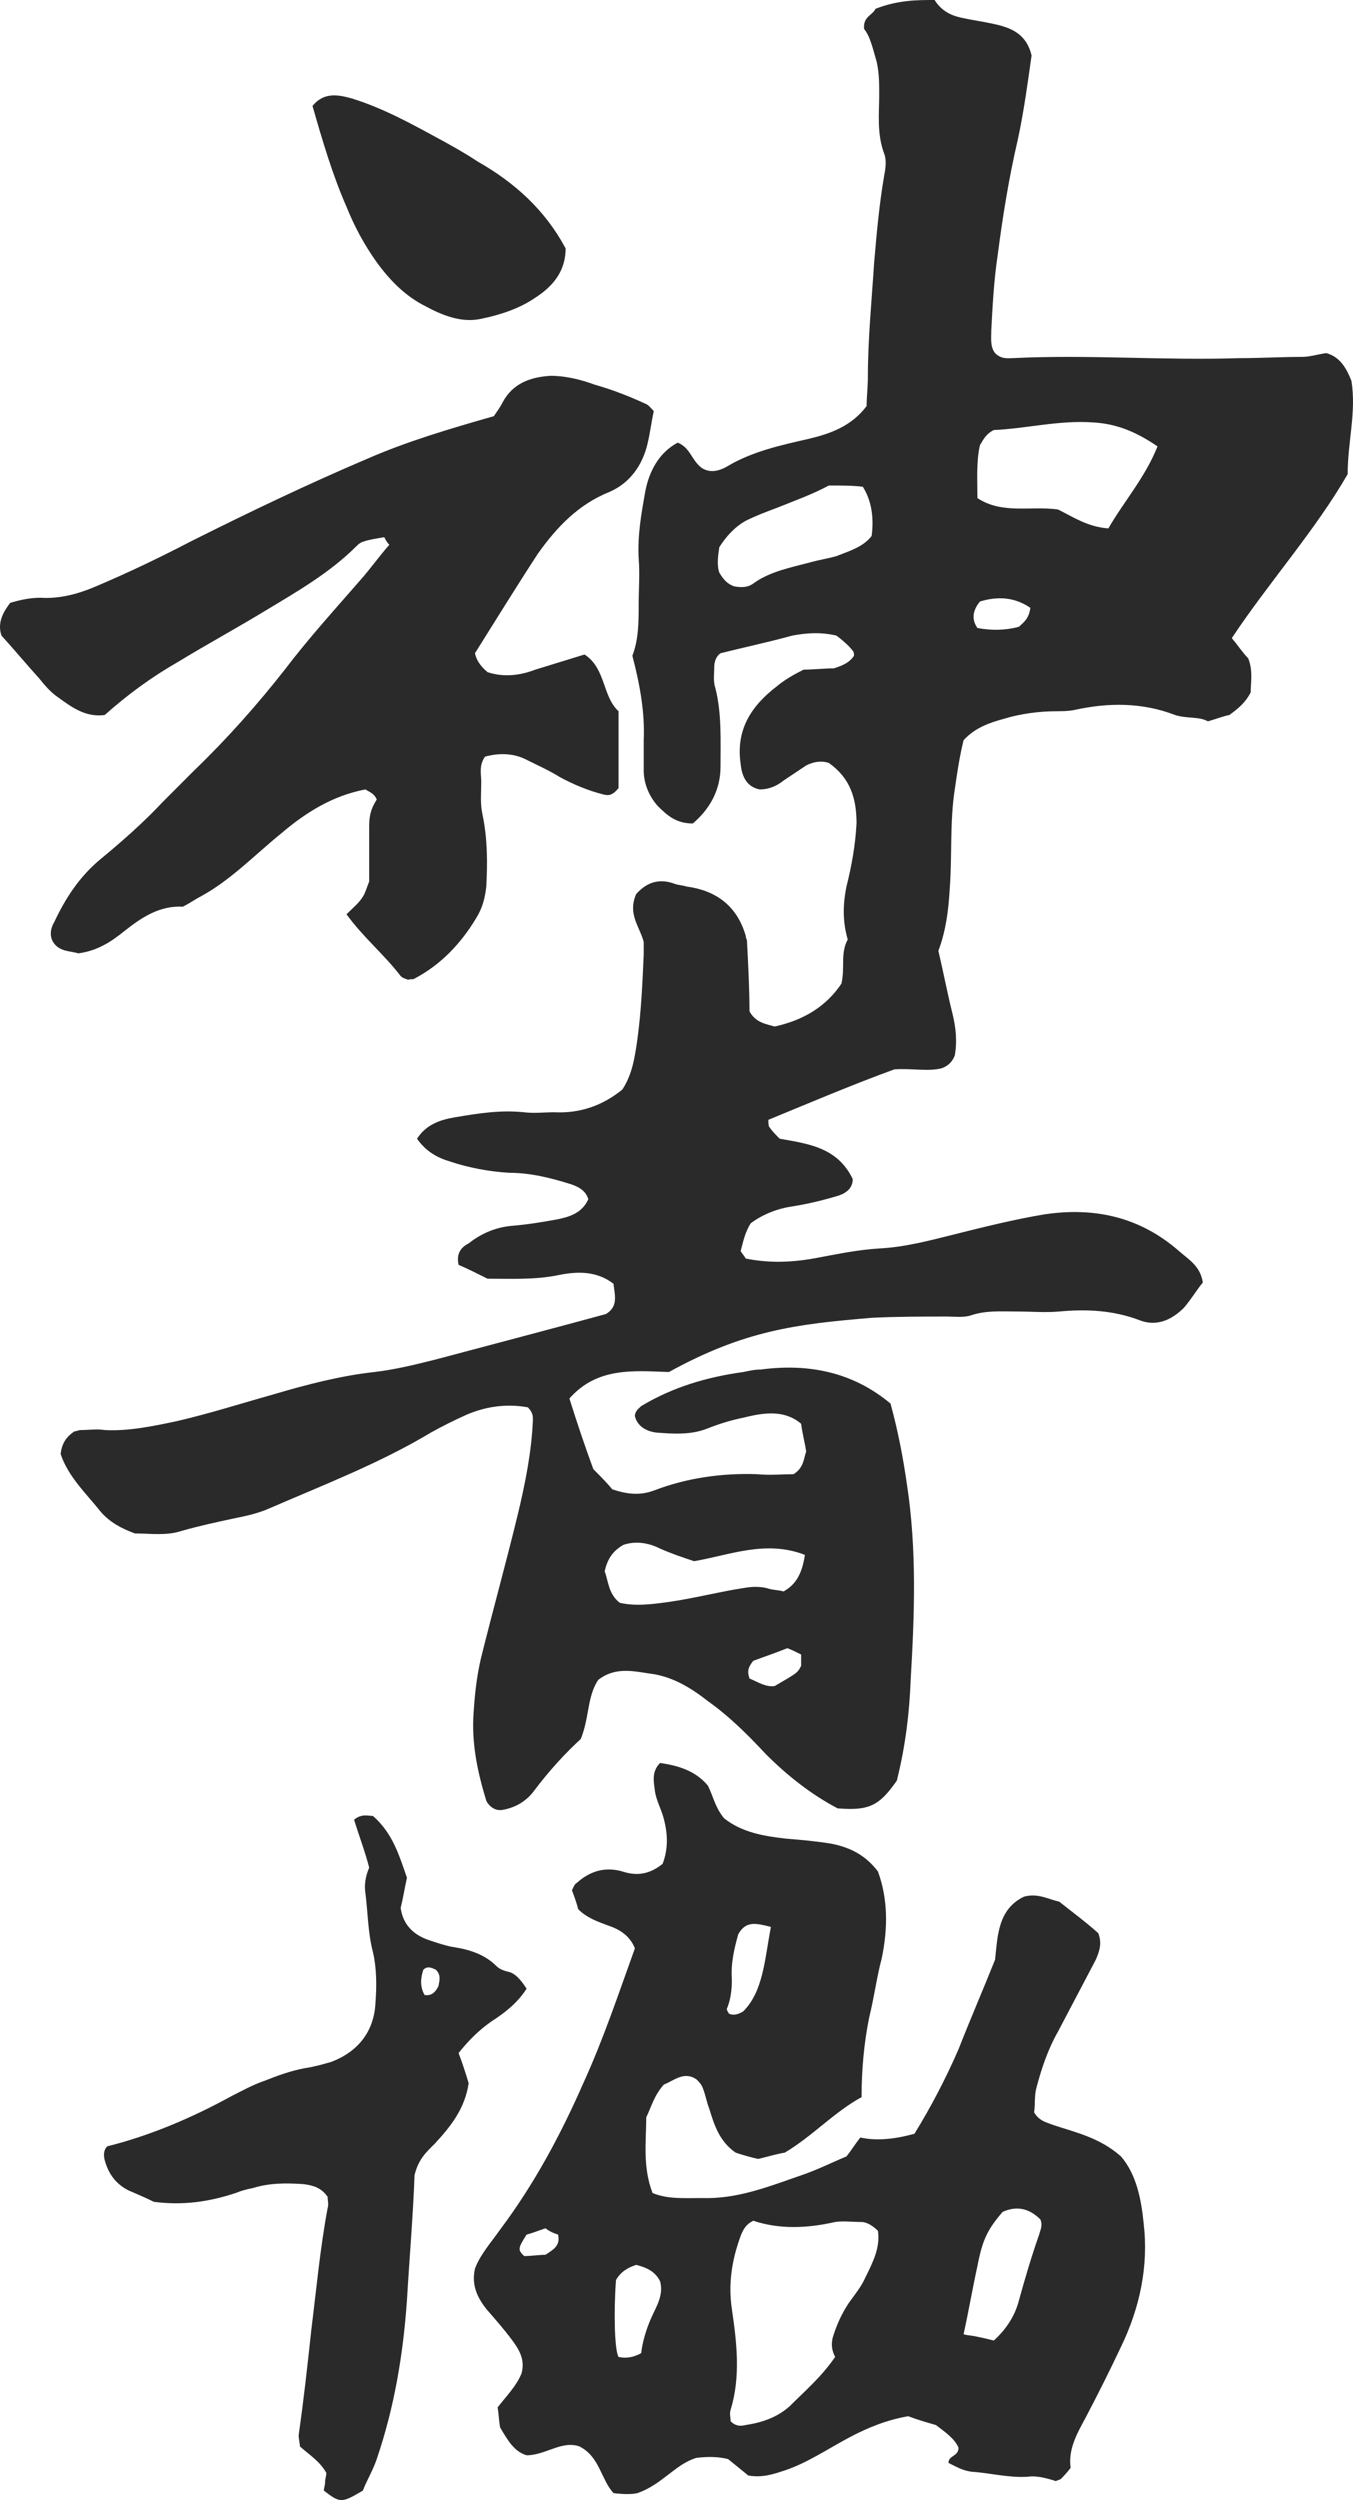 <svg width="111" height="205" viewBox="0 0 111 205" fill="none" xmlns="http://www.w3.org/2000/svg">
<path d="M76.675 0C77.192 0.827 77.915 1.241 78.845 1.448C79.775 1.654 80.601 1.758 81.531 1.965C82.978 2.275 84.217 2.792 84.631 4.55C84.321 6.721 84.011 9.1 83.494 11.478C82.771 14.58 82.254 17.786 81.841 20.991C81.531 23.059 81.428 25.127 81.325 27.092C81.325 27.712 81.221 28.436 81.635 28.953C82.151 29.47 82.668 29.367 83.081 29.367C89.28 29.057 95.479 29.574 101.677 29.367C103.434 29.367 105.19 29.264 106.843 29.264C107.463 29.264 108.083 29.057 108.806 28.953C109.943 29.264 110.459 30.194 110.872 31.228C111.286 33.813 110.563 36.192 110.563 38.88C107.876 43.533 104.157 47.67 101.058 52.323C101.574 52.943 101.987 53.564 102.401 53.977C102.814 55.011 102.607 55.942 102.607 56.769C102.194 57.596 101.574 58.114 100.851 58.63C100.334 58.734 99.818 58.941 99.095 59.148C98.371 58.734 97.338 58.941 96.409 58.63C93.722 57.596 90.933 57.596 88.143 58.217C87.627 58.32 87.11 58.32 86.697 58.32C85.251 58.32 83.701 58.527 82.358 58.941C81.221 59.251 79.981 59.665 79.052 60.699C78.742 61.94 78.535 63.284 78.329 64.731C77.915 67.42 78.122 70.212 77.915 72.9C77.812 74.658 77.605 76.313 76.985 77.967C77.399 79.725 77.709 81.38 78.122 83.034C78.432 84.275 78.535 85.412 78.329 86.55C78.122 87.067 77.812 87.377 77.295 87.584C76.159 87.894 74.816 87.584 73.369 87.687C69.96 88.928 66.551 90.376 63.038 91.823C63.038 92.134 63.038 92.341 63.141 92.444C63.348 92.754 63.658 93.064 63.968 93.374C66.344 93.788 68.72 94.098 69.96 96.683C69.96 97.407 69.444 97.821 68.824 98.028C67.481 98.441 66.137 98.752 64.794 98.958C63.555 99.165 62.418 99.682 61.592 100.303C61.075 101.13 60.972 101.854 60.765 102.578C60.868 102.784 61.075 102.991 61.178 103.198C63.245 103.612 65.208 103.508 67.274 103.095C68.927 102.784 70.477 102.474 72.13 102.371C74.196 102.267 76.159 101.75 78.225 101.233C80.705 100.613 83.184 99.992 85.664 99.579C89.796 98.958 93.516 99.786 96.718 102.578C97.545 103.301 98.475 103.818 98.681 105.163C98.165 105.783 97.752 106.507 97.132 107.231C96.099 108.265 94.859 108.782 93.516 108.265C91.346 107.438 89.177 107.334 86.904 107.541C85.767 107.644 84.631 107.541 83.391 107.541C82.151 107.541 80.911 107.438 79.672 107.851C79.052 108.058 78.329 107.955 77.709 107.955C75.642 107.955 73.576 107.955 71.51 108.058C65.311 108.575 61.075 109.092 54.876 112.504C51.983 112.401 48.987 112.091 46.714 114.676C47.334 116.641 47.954 118.502 48.677 120.467C49.194 120.984 49.814 121.604 50.227 122.121C51.467 122.535 52.5 122.638 53.636 122.224C56.323 121.19 59.215 120.777 62.108 120.88C63.141 120.984 64.278 120.88 65.104 120.88C65.931 120.363 65.931 119.639 66.137 119.019C66.034 118.295 65.828 117.571 65.724 116.744C64.381 115.607 62.728 115.813 61.075 116.227C60.042 116.434 59.009 116.744 57.976 117.158C56.633 117.675 55.186 117.571 53.843 117.468C53.017 117.364 52.293 116.951 52.087 116.124C52.087 115.71 52.397 115.503 52.603 115.296C55.186 113.745 57.976 112.918 60.972 112.504C61.488 112.401 61.901 112.298 62.418 112.298C66.344 111.781 69.96 112.504 73.059 115.09C73.679 117.364 74.093 119.536 74.403 121.707C75.229 127.084 75.022 132.462 74.713 137.735C74.609 140.424 74.299 143.112 73.576 146.008C72.13 148.076 71.303 148.489 68.72 148.282C66.551 147.145 64.588 145.594 62.831 143.836C61.385 142.285 59.835 140.734 58.079 139.493C56.633 138.356 55.083 137.425 53.223 137.218C51.88 137.011 50.434 136.701 49.091 137.735C48.161 139.079 48.367 140.837 47.644 142.595C46.404 143.733 45.061 145.18 43.822 146.835C43.202 147.662 42.375 148.179 41.342 148.386C40.929 148.489 40.516 148.386 40.206 148.076C40.102 147.972 39.999 147.869 39.896 147.662C39.172 145.284 38.656 142.905 38.862 140.32C38.966 138.666 39.172 137.011 39.586 135.46C40.516 131.738 41.549 128.015 42.478 124.189C43.098 121.604 43.615 119.019 43.718 116.434C43.718 116.124 43.718 115.813 43.305 115.4C41.652 115.09 39.896 115.296 38.243 116.02C37.313 116.434 36.28 116.951 35.35 117.468C31.217 119.95 26.671 121.707 22.126 123.672C21.196 124.086 20.266 124.293 19.233 124.499C17.786 124.81 16.34 125.12 14.894 125.533C13.654 125.947 12.311 125.74 11.071 125.74C9.935 125.327 9.005 124.81 8.281 123.982C7.042 122.431 5.595 121.087 4.975 119.226C5.079 118.295 5.492 117.778 6.112 117.364C6.319 117.364 6.422 117.261 6.628 117.261C7.248 117.261 7.972 117.158 8.591 117.261C10.554 117.364 12.517 116.951 14.48 116.537C17.166 115.917 19.749 115.09 22.332 114.366C25.122 113.538 27.911 112.815 30.701 112.504C32.457 112.298 34.11 111.884 35.763 111.47C40.412 110.23 45.165 108.989 49.711 107.748C50.744 107.127 50.434 106.197 50.33 105.266C48.987 104.232 47.438 104.232 45.888 104.542C43.925 104.956 41.962 104.852 39.999 104.852C39.172 104.439 38.346 104.025 37.623 103.715C37.416 102.784 37.829 102.267 38.449 101.957C39.482 101.13 40.722 100.613 42.065 100.509C43.305 100.406 44.545 100.199 45.681 99.992C46.714 99.786 47.748 99.475 48.264 98.338C48.057 97.614 47.438 97.304 46.818 97.097C45.165 96.58 43.512 96.166 41.755 96.166C40.102 96.063 38.449 95.753 36.9 95.236C35.866 94.926 34.937 94.409 34.213 93.374C34.937 92.237 36.073 91.823 37.313 91.617C39.172 91.306 41.032 90.996 42.995 91.203C43.822 91.306 44.648 91.203 45.475 91.203C47.541 91.306 49.401 90.686 51.054 89.342C51.88 88.101 52.087 86.653 52.293 85.206C52.603 82.931 52.707 80.656 52.81 78.277V77.243C52.5 76.002 51.467 74.969 52.19 73.314C53.017 72.383 54.05 71.97 55.393 72.487C55.703 72.59 56.013 72.59 56.323 72.694C58.699 73.004 60.455 74.245 61.178 76.726C61.178 76.933 61.282 77.037 61.282 77.14C61.385 79.105 61.488 81.173 61.488 82.931C62.005 83.861 62.831 83.965 63.555 84.171C65.931 83.654 67.79 82.517 69.03 80.656C69.34 79.311 68.927 78.174 69.547 77.037C69.133 75.589 69.133 74.245 69.444 72.694C69.857 71.039 70.167 69.385 70.27 67.523C70.27 65.455 69.753 63.801 67.997 62.56C67.377 62.353 66.757 62.456 66.137 62.767C65.517 63.18 64.898 63.594 64.278 64.008C63.761 64.421 63.141 64.731 62.315 64.731C61.282 64.525 60.868 63.697 60.765 62.663C60.352 59.871 61.592 57.907 63.761 56.252C64.381 55.735 65.104 55.322 65.931 54.908C66.757 54.908 67.584 54.804 68.41 54.804C69.03 54.598 69.65 54.391 70.063 53.77C70.063 53.667 70.063 53.46 69.96 53.357C69.547 52.84 69.03 52.426 68.617 52.116C67.274 51.806 66.137 51.909 65.001 52.116C63.141 52.633 61.178 53.047 59.112 53.564C58.802 53.77 58.596 54.184 58.596 54.701C58.596 55.322 58.492 55.839 58.699 56.459C59.215 58.527 59.112 60.699 59.112 62.87C59.112 64.835 58.182 66.386 56.839 67.523C55.496 67.523 54.773 66.903 53.946 66.076C53.223 65.248 52.81 64.214 52.81 63.18V60.699C52.913 58.424 52.5 56.149 51.88 53.77C52.397 52.426 52.397 50.979 52.397 49.531C52.397 48.29 52.5 47.049 52.397 45.808C52.293 43.947 52.603 42.189 52.913 40.431C53.223 38.673 54.05 37.122 55.599 36.295C56.633 36.709 56.736 37.743 57.562 38.363C58.182 38.777 58.905 38.673 59.629 38.26C61.695 37.019 64.071 36.502 66.344 35.985C68.1 35.571 69.857 34.951 71.097 33.296C71.097 32.572 71.2 31.745 71.2 30.918C71.2 27.816 71.51 24.714 71.716 21.508C71.923 19.13 72.13 16.752 72.543 14.373C72.646 13.856 72.749 13.132 72.543 12.615C71.923 10.961 72.13 9.306 72.13 7.755C72.13 6.825 72.13 5.997 71.923 5.067C71.613 4.033 71.406 2.999 70.89 2.378C70.787 1.344 71.613 1.241 71.82 0.724C73.679 0 75.229 0 76.675 0ZM86.8 41.776C88.04 42.396 89.28 43.223 90.933 43.327C92.173 41.155 93.929 39.19 94.962 36.605C93.309 35.468 91.656 34.744 89.693 34.641C86.904 34.434 84.114 35.158 81.531 35.261C80.911 35.571 80.705 35.985 80.395 36.502C80.085 37.846 80.188 39.397 80.188 40.845C82.254 42.189 84.527 41.465 86.8 41.776ZM67.997 39.811C66.654 40.535 65.208 41.052 63.658 41.672C62.831 41.982 62.005 42.293 61.178 42.706C60.248 43.223 59.525 44.05 59.009 44.878C58.905 45.602 58.802 46.325 59.009 46.946C59.319 47.463 59.629 47.876 60.248 48.083C60.868 48.187 61.385 48.187 61.901 47.773C63.245 46.842 64.898 46.532 66.447 46.118C67.171 45.912 67.894 45.808 68.617 45.602C69.65 45.188 70.787 44.878 71.51 43.947C71.716 42.361 71.475 41.017 70.787 39.914C69.96 39.811 69.133 39.811 67.997 39.811ZM66.034 127.498C62.831 126.257 59.939 127.498 56.943 128.015C56.013 127.705 55.083 127.395 54.153 126.981C53.12 126.464 52.087 126.361 51.157 126.671C50.227 127.188 49.814 127.912 49.607 128.842C49.917 129.67 49.917 130.704 50.847 131.427C52.19 131.738 53.636 131.531 55.083 131.324C57.149 131.014 59.112 130.497 61.178 130.187C61.798 130.083 62.521 130.083 63.141 130.29C63.555 130.393 63.968 130.393 64.278 130.497C65.414 129.876 65.828 128.842 66.034 127.498ZM84.527 49.841C83.184 48.91 81.738 48.91 80.395 49.324C79.775 50.082 79.706 50.806 80.188 51.496C81.325 51.702 82.461 51.702 83.597 51.392C83.907 51.082 84.424 50.772 84.527 49.841ZM61.488 137.632C62.212 137.942 62.831 138.356 63.555 138.252C65.311 137.218 65.414 137.218 65.724 136.598V135.667C65.311 135.46 64.898 135.253 64.588 135.15C63.555 135.564 62.625 135.874 61.798 136.184C61.385 136.701 61.282 137.011 61.488 137.632ZM54.463 170.928C53.636 171.859 53.43 172.789 53.017 173.617C53.017 175.581 52.707 177.649 53.533 179.821C54.773 180.338 56.116 180.235 57.562 180.235C60.455 180.338 63.038 179.304 65.724 178.373C66.964 177.96 68.204 177.339 69.444 176.822C69.857 176.305 70.167 175.788 70.58 175.271C71.82 175.547 73.3 175.443 75.022 174.961C76.365 172.789 77.605 170.411 78.638 168.033C79.568 165.654 80.601 163.276 81.635 160.691C81.841 158.83 81.841 156.555 84.011 155.521C85.147 155.211 85.974 155.728 86.904 155.934C87.937 156.762 89.073 157.589 90.106 158.52C90.416 159.347 90.21 159.967 89.9 160.691C88.867 162.656 87.833 164.62 86.8 166.585C85.974 168.033 85.457 169.584 85.044 171.135C84.837 171.859 84.941 172.583 84.837 173.203C85.251 173.927 85.87 174.03 86.387 174.237C88.247 174.858 90.21 175.271 91.966 176.822C93.206 178.27 93.619 180.235 93.826 182.303C94.239 185.818 93.516 189.231 91.966 192.436C91.036 194.401 90.106 196.262 89.073 198.227C88.35 199.571 87.627 200.812 87.833 202.363C87.523 202.777 87.213 203.087 87.007 203.294C86.697 203.397 86.594 203.501 86.49 203.397C85.767 203.19 85.044 202.984 84.321 203.087C82.771 203.19 81.221 202.777 79.672 202.673C78.948 202.57 78.432 202.26 77.812 201.95C77.812 201.329 78.638 201.433 78.638 200.709C78.329 199.985 77.605 199.468 76.779 198.847C76.056 198.641 75.332 198.434 74.506 198.124C72.749 198.434 71.2 199.054 69.65 199.881C67.894 200.812 66.241 201.95 64.381 202.57C63.451 202.88 62.521 203.19 61.385 202.984C60.868 202.57 60.248 202.053 59.732 201.639C58.905 201.433 58.079 201.433 57.149 201.536C55.393 202.053 54.36 203.707 52.293 204.431C51.88 204.535 51.157 204.535 50.33 204.431C49.297 203.294 49.194 201.433 47.541 200.605C46.094 200.088 44.751 201.329 43.202 201.329C42.169 201.019 41.652 200.088 41.032 199.054C40.929 198.537 40.929 198.02 40.825 197.4C41.549 196.469 42.375 195.642 42.788 194.608C43.098 193.47 42.582 192.643 41.962 191.816C41.342 190.989 40.619 190.161 39.896 189.334C39.172 188.404 38.656 187.369 38.966 186.025C39.379 184.888 40.309 183.854 41.032 182.82C43.822 179.097 45.991 175.064 47.851 170.825C49.504 167.206 50.744 163.483 52.087 159.76C51.673 158.726 50.847 158.209 49.917 157.899C49.091 157.589 48.161 157.279 47.438 156.555C47.334 156.141 47.128 155.521 46.921 155.004C47.024 154.797 47.128 154.487 47.334 154.383C48.367 153.453 49.607 153.039 51.054 153.453C52.293 153.866 53.327 153.66 54.36 152.832C54.876 151.488 54.773 150.144 54.36 148.799C54.153 148.179 53.843 147.559 53.74 146.938C53.636 146.111 53.43 145.284 54.153 144.56C55.599 144.767 57.046 145.18 58.079 146.421C58.492 147.248 58.699 148.282 59.422 149.11C60.868 150.247 62.625 150.557 64.484 150.764C65.724 150.868 66.964 150.971 68.204 151.178C69.753 151.488 70.993 152.108 72.026 153.453C72.853 155.728 72.853 158.106 72.336 160.588C71.923 162.139 71.716 163.793 71.303 165.448C70.89 167.516 70.683 169.687 70.683 171.962C68.41 173.203 66.654 175.168 64.381 176.512C63.761 176.615 63.038 176.822 62.212 177.029C61.695 176.926 60.972 176.719 60.352 176.512C59.009 175.581 58.596 174.237 58.182 172.893C57.976 172.376 57.872 171.755 57.666 171.238C57.562 170.928 57.356 170.721 57.149 170.514C56.116 169.791 55.289 170.618 54.463 170.928ZM68.514 193.264C68.204 192.643 68.204 192.23 68.307 191.712C68.617 190.678 69.03 189.748 69.65 188.817C70.167 188.093 70.683 187.473 70.993 186.749C71.613 185.508 72.233 184.267 72.026 182.923C71.613 182.509 71.097 182.199 70.683 182.199C69.96 182.199 69.133 182.096 68.514 182.199C66.241 182.716 63.968 182.82 61.798 182.096C61.178 182.406 60.972 182.82 60.765 183.337C60.042 185.301 59.732 187.266 60.042 189.334C60.455 192.126 60.765 194.918 59.939 197.607C59.835 197.917 59.939 198.227 59.939 198.537C60.352 198.951 60.765 198.951 61.178 198.847C62.521 198.641 63.761 198.227 64.794 197.296C66.034 196.055 67.377 194.918 68.514 193.264ZM82.254 181.372C81.015 182.82 80.601 183.647 80.188 185.818C79.775 187.68 79.465 189.541 79.052 191.402C79.362 191.506 79.775 191.506 80.188 191.609C80.705 191.712 81.118 191.816 81.531 191.919C82.564 190.989 83.288 189.851 83.597 188.61C84.114 186.749 84.631 184.991 85.251 183.233C85.354 182.82 85.561 182.509 85.354 181.992C84.424 181.062 83.391 180.855 82.254 181.372ZM50.537 186.956C50.33 189.748 50.434 192.747 50.744 193.264C51.364 193.401 51.983 193.298 52.603 192.953C52.707 192.023 53.017 190.989 53.43 190.058C53.843 189.127 54.463 188.197 54.153 187.059C53.74 186.232 53.017 185.922 52.19 185.715C51.57 185.922 50.95 186.232 50.537 186.956ZM63.245 158.003C62.005 157.692 61.178 157.486 60.559 158.623C60.248 159.76 59.939 161.001 60.042 162.346C60.042 163.173 59.939 164 59.629 164.724C59.629 164.827 59.732 165.034 59.835 165.137C60.145 165.241 60.455 165.241 60.972 164.931C62.625 163.276 62.728 160.691 63.245 158.003ZM44.751 182.716C44.132 182.923 43.615 183.13 43.202 183.233C42.478 184.371 42.478 184.474 42.995 184.991C43.615 184.991 44.235 184.888 44.751 184.888C45.371 184.474 45.991 184.164 45.785 183.233C45.475 183.13 45.165 183.026 44.751 182.716ZM30.907 65.559C30.701 65.042 30.287 64.938 29.977 64.731C27.291 65.248 25.122 66.593 23.055 68.351C20.886 70.109 18.923 72.177 16.443 73.521C16.03 73.728 15.617 74.038 14.997 74.348C13.137 74.245 11.691 75.175 10.245 76.313C9.108 77.243 7.972 77.967 6.422 78.174C5.802 77.967 4.872 78.071 4.356 77.243C4.046 76.726 4.149 76.106 4.459 75.589C5.389 73.624 6.525 71.866 8.281 70.419C10.038 68.971 11.794 67.42 13.344 65.765C14.17 64.938 15.1 64.008 15.927 63.18C18.613 60.595 21.093 57.803 23.365 54.908C25.328 52.323 27.498 49.944 29.564 47.566C30.391 46.636 31.114 45.602 31.94 44.671C31.734 44.464 31.631 44.257 31.527 44.05C30.907 44.154 30.184 44.257 29.668 44.464C29.461 44.568 29.358 44.671 29.254 44.774C27.085 46.946 24.398 48.497 21.816 50.048C19.439 51.496 16.96 52.84 14.584 54.288C12.414 55.528 10.451 56.976 8.591 58.63C7.042 58.837 5.905 58.01 4.769 57.183C4.149 56.769 3.632 56.149 3.219 55.632C2.186 54.494 1.153 53.254 0.12 52.116C-0.19 51.185 0.12 50.358 0.843 49.428C1.566 49.221 2.393 49.014 3.322 49.014C4.872 49.117 6.422 48.704 7.868 48.083C10.554 46.946 13.137 45.705 15.72 44.361C20.473 41.982 25.225 39.707 30.081 37.639C33.387 36.192 36.9 35.158 40.516 34.124C40.722 33.813 41.032 33.4 41.239 32.986C42.065 31.435 43.512 30.918 45.165 30.815C46.404 30.815 47.644 31.125 48.781 31.538C50.227 31.952 51.57 32.469 52.913 33.09C53.223 33.193 53.43 33.503 53.636 33.71C53.43 34.641 53.327 35.571 53.12 36.398C52.707 38.156 51.673 39.604 50.02 40.328C47.438 41.362 45.681 43.223 44.132 45.395C42.375 48.083 40.722 50.772 38.966 53.564C39.069 54.081 39.379 54.598 39.999 55.115C41.239 55.528 42.582 55.425 43.925 54.908C45.268 54.494 46.611 54.081 47.954 53.667C49.711 54.804 49.401 57.079 50.744 58.32V64.628C50.227 65.248 49.917 65.248 49.504 65.145C48.264 64.835 47.024 64.318 45.888 63.697C45.061 63.18 44.132 62.767 43.305 62.353C42.169 61.733 40.929 61.733 39.792 62.043C39.276 62.767 39.482 63.49 39.482 64.111C39.482 65.042 39.379 65.869 39.586 66.799C39.999 68.764 39.999 70.729 39.896 72.694C39.792 73.624 39.586 74.451 39.069 75.279C37.829 77.347 36.176 79.105 34.007 80.242C33.903 80.346 33.697 80.242 33.49 80.346C33.283 80.242 33.077 80.242 32.87 80.035C31.527 78.277 29.771 76.83 28.428 74.969C28.944 74.451 29.461 74.038 29.771 73.521C29.977 73.211 30.081 72.797 30.287 72.28V67.73C30.287 66.593 30.597 66.076 30.907 65.559ZM29.048 149.213C29.668 148.696 30.184 148.903 30.597 148.903C32.25 150.351 32.767 152.212 33.387 153.97C33.18 154.9 33.077 155.624 32.87 156.451C33.077 157.899 34.007 158.726 35.35 159.14C35.97 159.347 36.59 159.554 37.209 159.657C38.553 159.864 39.792 160.277 40.722 161.208C41.032 161.518 41.445 161.622 41.859 161.725C42.272 161.863 42.72 162.311 43.202 163.069C42.478 164.207 41.445 165.034 40.309 165.758C39.276 166.482 38.449 167.309 37.623 168.343C37.933 169.17 38.243 170.101 38.449 170.825C38.139 172.893 37.003 174.34 35.66 175.788C35.04 176.409 34.317 177.029 34.007 178.373C33.903 181.475 33.593 185.095 33.387 188.61C33.077 193.057 32.354 197.4 30.907 201.639C30.597 202.57 30.081 203.397 29.771 204.224C28.015 205.259 27.911 205.259 26.568 204.224C26.568 204.018 26.671 203.811 26.671 203.501C26.671 203.294 26.775 202.984 26.775 202.777C26.258 201.846 25.432 201.329 24.605 200.605C24.605 200.398 24.502 199.985 24.502 199.675C24.915 196.779 25.225 193.987 25.535 191.092C25.948 187.783 26.258 184.371 26.878 181.062C26.981 180.752 26.878 180.441 26.878 180.131C26.361 179.407 25.742 179.201 24.915 179.097C23.469 178.994 22.126 178.994 20.782 179.407C20.266 179.511 19.853 179.614 19.336 179.821C17.166 180.545 14.997 180.855 12.621 180.545C12.001 180.235 11.278 179.924 10.554 179.614C9.521 179.097 8.901 178.27 8.591 177.132C8.488 176.719 8.488 176.305 8.798 175.995C12.104 175.168 15.514 173.789 19.026 171.859C19.853 171.445 20.782 170.928 21.712 170.618C22.745 170.204 23.882 169.791 25.018 169.584C25.742 169.48 26.465 169.274 27.188 169.067C29.358 168.24 30.701 166.585 30.804 164.207C30.907 162.863 30.907 161.415 30.597 160.071C30.184 158.52 30.184 156.865 29.977 155.211C29.874 154.59 29.977 153.866 30.287 153.143C29.977 151.902 29.461 150.557 29.048 149.213ZM34.73 161.518C34.523 162.139 34.42 162.863 34.833 163.586C35.453 163.69 35.763 163.276 35.97 162.863C36.073 162.346 36.176 161.932 35.763 161.518C35.35 161.311 35.04 161.208 34.73 161.518ZM25.638 8.686C26.568 7.549 27.705 7.755 28.841 8.066C31.527 8.893 33.903 10.237 36.383 11.581C37.313 12.098 38.243 12.615 39.172 13.236C42.272 14.994 44.751 17.269 46.404 20.371C46.404 22.232 45.371 23.473 43.925 24.404C42.582 25.334 40.929 25.851 39.379 26.161C37.829 26.472 36.28 25.851 34.937 25.127C33.283 24.3 32.044 23.059 30.907 21.508C29.874 20.061 29.048 18.509 28.428 16.958C27.291 14.373 26.465 11.581 25.638 8.686Z" fill="#2A2A2A"/>
</svg>
